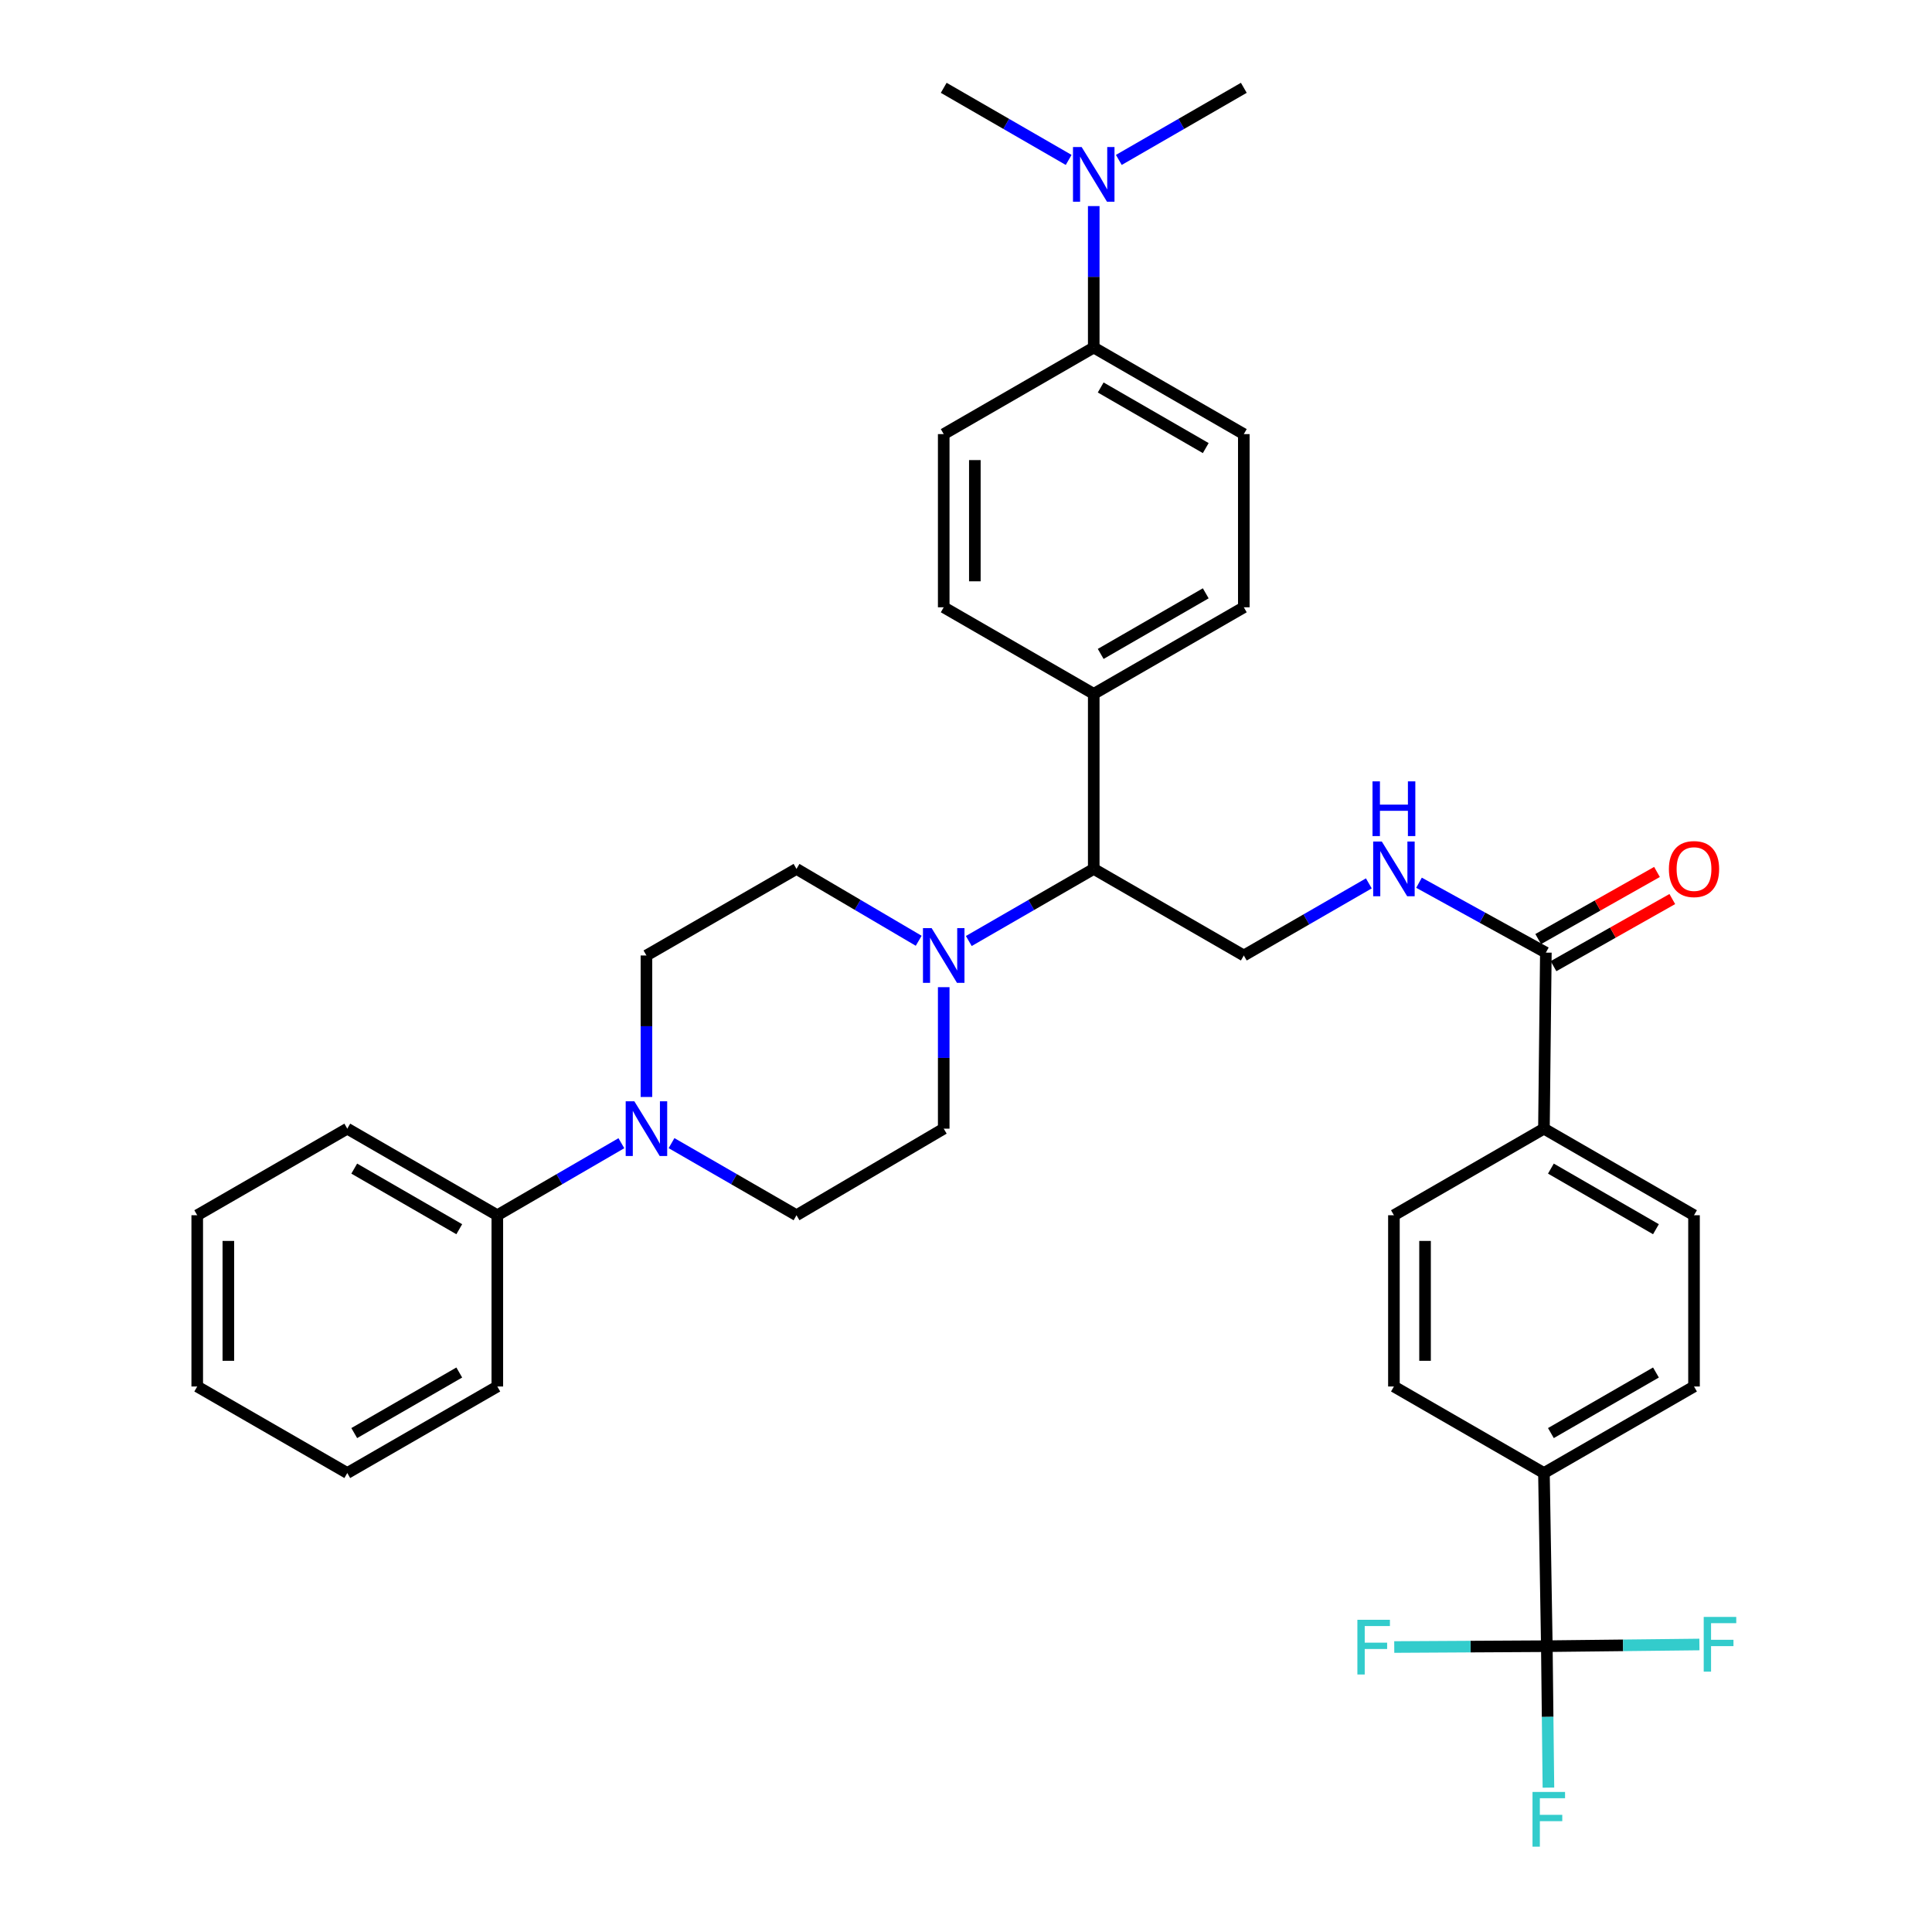 <?xml version='1.0' encoding='iso-8859-1'?>
<svg version='1.1' baseProfile='full'
              xmlns='http://www.w3.org/2000/svg'
                      xmlns:rdkit='http://www.rdkit.org/xml'
                      xmlns:xlink='http://www.w3.org/1999/xlink'
                  xml:space='preserve'
width='1000px' height='1000px' viewBox='0 0 1000 1000'>
<!-- END OF HEADER -->
<rect style='opacity:1.0;fill:#FFFFFF;stroke:none' width='1000' height='1000' x='0' y='0'> </rect>
<path class='bond-6' d='M 800.636,852.059 L 799.141,762.433' style='fill:none;fill-rule:evenodd;stroke:#000000;stroke-width:6px;stroke-linecap:butt;stroke-linejoin:miter;stroke-opacity:1' />
<path class='bond-21' d='M 800.636,852.059 L 801.049,888.667' style='fill:none;fill-rule:evenodd;stroke:#000000;stroke-width:6px;stroke-linecap:butt;stroke-linejoin:miter;stroke-opacity:1' />
<path class='bond-21' d='M 801.049,888.667 L 801.462,925.275' style='fill:none;fill-rule:evenodd;stroke:#33CCCC;stroke-width:6px;stroke-linecap:butt;stroke-linejoin:miter;stroke-opacity:1' />
<path class='bond-22' d='M 800.636,852.059 L 761.149,852.279' style='fill:none;fill-rule:evenodd;stroke:#000000;stroke-width:6px;stroke-linecap:butt;stroke-linejoin:miter;stroke-opacity:1' />
<path class='bond-22' d='M 761.149,852.279 L 721.662,852.5' style='fill:none;fill-rule:evenodd;stroke:#33CCCC;stroke-width:6px;stroke-linecap:butt;stroke-linejoin:miter;stroke-opacity:1' />
<path class='bond-23' d='M 800.636,852.059 L 840.118,851.625' style='fill:none;fill-rule:evenodd;stroke:#000000;stroke-width:6px;stroke-linecap:butt;stroke-linejoin:miter;stroke-opacity:1' />
<path class='bond-23' d='M 840.118,851.625 L 879.601,851.191' style='fill:none;fill-rule:evenodd;stroke:#33CCCC;stroke-width:6px;stroke-linecap:butt;stroke-linejoin:miter;stroke-opacity:1' />
<path class='bond-0' d='M 501.449,487.067 L 533.783,468.406' style='fill:none;fill-rule:evenodd;stroke:#0000FF;stroke-width:6px;stroke-linecap:butt;stroke-linejoin:miter;stroke-opacity:1' />
<path class='bond-0' d='M 533.783,468.406 L 566.118,449.746' style='fill:none;fill-rule:evenodd;stroke:#000000;stroke-width:6px;stroke-linecap:butt;stroke-linejoin:miter;stroke-opacity:1' />
<path class='bond-10' d='M 475.517,486.943 L 443.892,468.344' style='fill:none;fill-rule:evenodd;stroke:#0000FF;stroke-width:6px;stroke-linecap:butt;stroke-linejoin:miter;stroke-opacity:1' />
<path class='bond-10' d='M 443.892,468.344 L 412.267,449.746' style='fill:none;fill-rule:evenodd;stroke:#000000;stroke-width:6px;stroke-linecap:butt;stroke-linejoin:miter;stroke-opacity:1' />
<path class='bond-11' d='M 488.468,510.959 L 488.468,547.576' style='fill:none;fill-rule:evenodd;stroke:#0000FF;stroke-width:6px;stroke-linecap:butt;stroke-linejoin:miter;stroke-opacity:1' />
<path class='bond-11' d='M 488.468,547.576 L 488.468,584.193' style='fill:none;fill-rule:evenodd;stroke:#000000;stroke-width:6px;stroke-linecap:butt;stroke-linejoin:miter;stroke-opacity:1' />
<path class='bond-1' d='M 347.58,591.683 L 379.924,610.344' style='fill:none;fill-rule:evenodd;stroke:#0000FF;stroke-width:6px;stroke-linecap:butt;stroke-linejoin:miter;stroke-opacity:1' />
<path class='bond-1' d='M 379.924,610.344 L 412.267,629.006' style='fill:none;fill-rule:evenodd;stroke:#000000;stroke-width:6px;stroke-linecap:butt;stroke-linejoin:miter;stroke-opacity:1' />
<path class='bond-15' d='M 321.627,591.724 L 289.52,610.365' style='fill:none;fill-rule:evenodd;stroke:#0000FF;stroke-width:6px;stroke-linecap:butt;stroke-linejoin:miter;stroke-opacity:1' />
<path class='bond-15' d='M 289.52,610.365 L 257.413,629.006' style='fill:none;fill-rule:evenodd;stroke:#000000;stroke-width:6px;stroke-linecap:butt;stroke-linejoin:miter;stroke-opacity:1' />
<path class='bond-37' d='M 334.598,567.792 L 334.598,531.175' style='fill:none;fill-rule:evenodd;stroke:#0000FF;stroke-width:6px;stroke-linecap:butt;stroke-linejoin:miter;stroke-opacity:1' />
<path class='bond-37' d='M 334.598,531.175 L 334.598,494.558' style='fill:none;fill-rule:evenodd;stroke:#000000;stroke-width:6px;stroke-linecap:butt;stroke-linejoin:miter;stroke-opacity:1' />
<path class='bond-2' d='M 800.135,493.073 L 799.141,584.193' style='fill:none;fill-rule:evenodd;stroke:#000000;stroke-width:6px;stroke-linecap:butt;stroke-linejoin:miter;stroke-opacity:1' />
<path class='bond-4' d='M 800.135,493.073 L 767.305,474.986' style='fill:none;fill-rule:evenodd;stroke:#000000;stroke-width:6px;stroke-linecap:butt;stroke-linejoin:miter;stroke-opacity:1' />
<path class='bond-4' d='M 767.305,474.986 L 734.475,456.899' style='fill:none;fill-rule:evenodd;stroke:#0000FF;stroke-width:6px;stroke-linecap:butt;stroke-linejoin:miter;stroke-opacity:1' />
<path class='bond-16' d='M 804.097,500.086 L 834.838,482.717' style='fill:none;fill-rule:evenodd;stroke:#000000;stroke-width:6px;stroke-linecap:butt;stroke-linejoin:miter;stroke-opacity:1' />
<path class='bond-16' d='M 834.838,482.717 L 865.579,465.348' style='fill:none;fill-rule:evenodd;stroke:#FF0000;stroke-width:6px;stroke-linecap:butt;stroke-linejoin:miter;stroke-opacity:1' />
<path class='bond-16' d='M 796.172,486.06 L 826.913,468.691' style='fill:none;fill-rule:evenodd;stroke:#000000;stroke-width:6px;stroke-linecap:butt;stroke-linejoin:miter;stroke-opacity:1' />
<path class='bond-16' d='M 826.913,468.691 L 857.654,451.322' style='fill:none;fill-rule:evenodd;stroke:#FF0000;stroke-width:6px;stroke-linecap:butt;stroke-linejoin:miter;stroke-opacity:1' />
<path class='bond-3' d='M 566.118,449.746 L 643.795,494.558' style='fill:none;fill-rule:evenodd;stroke:#000000;stroke-width:6px;stroke-linecap:butt;stroke-linejoin:miter;stroke-opacity:1' />
<path class='bond-8' d='M 566.118,449.746 L 566.118,359.144' style='fill:none;fill-rule:evenodd;stroke:#000000;stroke-width:6px;stroke-linecap:butt;stroke-linejoin:miter;stroke-opacity:1' />
<path class='bond-5' d='M 708.508,457.233 L 676.152,475.896' style='fill:none;fill-rule:evenodd;stroke:#0000FF;stroke-width:6px;stroke-linecap:butt;stroke-linejoin:miter;stroke-opacity:1' />
<path class='bond-5' d='M 676.152,475.896 L 643.795,494.558' style='fill:none;fill-rule:evenodd;stroke:#000000;stroke-width:6px;stroke-linecap:butt;stroke-linejoin:miter;stroke-opacity:1' />
<path class='bond-17' d='M 799.141,762.433 L 876.818,717.647' style='fill:none;fill-rule:evenodd;stroke:#000000;stroke-width:6px;stroke-linecap:butt;stroke-linejoin:miter;stroke-opacity:1' />
<path class='bond-17' d='M 802.746,741.759 L 857.12,710.408' style='fill:none;fill-rule:evenodd;stroke:#000000;stroke-width:6px;stroke-linecap:butt;stroke-linejoin:miter;stroke-opacity:1' />
<path class='bond-18' d='M 799.141,762.433 L 721.491,717.647' style='fill:none;fill-rule:evenodd;stroke:#000000;stroke-width:6px;stroke-linecap:butt;stroke-linejoin:miter;stroke-opacity:1' />
<path class='bond-7' d='M 799.141,584.193 L 721.491,629.006' style='fill:none;fill-rule:evenodd;stroke:#000000;stroke-width:6px;stroke-linecap:butt;stroke-linejoin:miter;stroke-opacity:1' />
<path class='bond-35' d='M 799.141,584.193 L 876.818,629.006' style='fill:none;fill-rule:evenodd;stroke:#000000;stroke-width:6px;stroke-linecap:butt;stroke-linejoin:miter;stroke-opacity:1' />
<path class='bond-35' d='M 802.742,604.869 L 857.116,636.238' style='fill:none;fill-rule:evenodd;stroke:#000000;stroke-width:6px;stroke-linecap:butt;stroke-linejoin:miter;stroke-opacity:1' />
<path class='bond-26' d='M 566.118,359.144 L 488.468,314.332' style='fill:none;fill-rule:evenodd;stroke:#000000;stroke-width:6px;stroke-linecap:butt;stroke-linejoin:miter;stroke-opacity:1' />
<path class='bond-27' d='M 566.118,359.144 L 643.795,314.332' style='fill:none;fill-rule:evenodd;stroke:#000000;stroke-width:6px;stroke-linecap:butt;stroke-linejoin:miter;stroke-opacity:1' />
<path class='bond-27' d='M 569.719,338.468 L 624.093,307.099' style='fill:none;fill-rule:evenodd;stroke:#000000;stroke-width:6px;stroke-linecap:butt;stroke-linejoin:miter;stroke-opacity:1' />
<path class='bond-9' d='M 566.118,179.884 L 643.795,224.697' style='fill:none;fill-rule:evenodd;stroke:#000000;stroke-width:6px;stroke-linecap:butt;stroke-linejoin:miter;stroke-opacity:1' />
<path class='bond-9' d='M 569.719,200.56 L 624.093,231.929' style='fill:none;fill-rule:evenodd;stroke:#000000;stroke-width:6px;stroke-linecap:butt;stroke-linejoin:miter;stroke-opacity:1' />
<path class='bond-14' d='M 566.118,179.884 L 566.118,143.276' style='fill:none;fill-rule:evenodd;stroke:#000000;stroke-width:6px;stroke-linecap:butt;stroke-linejoin:miter;stroke-opacity:1' />
<path class='bond-14' d='M 566.118,143.276 L 566.118,106.668' style='fill:none;fill-rule:evenodd;stroke:#0000FF;stroke-width:6px;stroke-linecap:butt;stroke-linejoin:miter;stroke-opacity:1' />
<path class='bond-36' d='M 566.118,179.884 L 488.468,224.697' style='fill:none;fill-rule:evenodd;stroke:#000000;stroke-width:6px;stroke-linecap:butt;stroke-linejoin:miter;stroke-opacity:1' />
<path class='bond-13' d='M 412.267,449.746 L 334.598,494.558' style='fill:none;fill-rule:evenodd;stroke:#000000;stroke-width:6px;stroke-linecap:butt;stroke-linejoin:miter;stroke-opacity:1' />
<path class='bond-12' d='M 488.468,584.193 L 412.267,629.006' style='fill:none;fill-rule:evenodd;stroke:#000000;stroke-width:6px;stroke-linecap:butt;stroke-linejoin:miter;stroke-opacity:1' />
<path class='bond-28' d='M 579.1,82.778 L 611.448,64.116' style='fill:none;fill-rule:evenodd;stroke:#0000FF;stroke-width:6px;stroke-linecap:butt;stroke-linejoin:miter;stroke-opacity:1' />
<path class='bond-28' d='M 611.448,64.116 L 643.795,45.455' style='fill:none;fill-rule:evenodd;stroke:#000000;stroke-width:6px;stroke-linecap:butt;stroke-linejoin:miter;stroke-opacity:1' />
<path class='bond-29' d='M 553.137,82.776 L 520.802,64.115' style='fill:none;fill-rule:evenodd;stroke:#0000FF;stroke-width:6px;stroke-linecap:butt;stroke-linejoin:miter;stroke-opacity:1' />
<path class='bond-29' d='M 520.802,64.115 L 488.468,45.455' style='fill:none;fill-rule:evenodd;stroke:#000000;stroke-width:6px;stroke-linecap:butt;stroke-linejoin:miter;stroke-opacity:1' />
<path class='bond-30' d='M 257.413,629.006 L 179.754,584.193' style='fill:none;fill-rule:evenodd;stroke:#000000;stroke-width:6px;stroke-linecap:butt;stroke-linejoin:miter;stroke-opacity:1' />
<path class='bond-30' d='M 237.713,636.237 L 183.351,604.868' style='fill:none;fill-rule:evenodd;stroke:#000000;stroke-width:6px;stroke-linecap:butt;stroke-linejoin:miter;stroke-opacity:1' />
<path class='bond-31' d='M 257.413,629.006 L 257.413,717.647' style='fill:none;fill-rule:evenodd;stroke:#000000;stroke-width:6px;stroke-linecap:butt;stroke-linejoin:miter;stroke-opacity:1' />
<path class='bond-19' d='M 876.818,717.647 L 876.818,629.006' style='fill:none;fill-rule:evenodd;stroke:#000000;stroke-width:6px;stroke-linecap:butt;stroke-linejoin:miter;stroke-opacity:1' />
<path class='bond-20' d='M 721.491,717.647 L 721.491,629.006' style='fill:none;fill-rule:evenodd;stroke:#000000;stroke-width:6px;stroke-linecap:butt;stroke-linejoin:miter;stroke-opacity:1' />
<path class='bond-20' d='M 737.601,704.351 L 737.601,642.302' style='fill:none;fill-rule:evenodd;stroke:#000000;stroke-width:6px;stroke-linecap:butt;stroke-linejoin:miter;stroke-opacity:1' />
<path class='bond-24' d='M 643.795,224.697 L 643.795,314.332' style='fill:none;fill-rule:evenodd;stroke:#000000;stroke-width:6px;stroke-linecap:butt;stroke-linejoin:miter;stroke-opacity:1' />
<path class='bond-25' d='M 488.468,224.697 L 488.468,314.332' style='fill:none;fill-rule:evenodd;stroke:#000000;stroke-width:6px;stroke-linecap:butt;stroke-linejoin:miter;stroke-opacity:1' />
<path class='bond-25' d='M 504.578,238.142 L 504.578,300.886' style='fill:none;fill-rule:evenodd;stroke:#000000;stroke-width:6px;stroke-linecap:butt;stroke-linejoin:miter;stroke-opacity:1' />
<path class='bond-33' d='M 179.754,584.193 L 102.086,629.006' style='fill:none;fill-rule:evenodd;stroke:#000000;stroke-width:6px;stroke-linecap:butt;stroke-linejoin:miter;stroke-opacity:1' />
<path class='bond-32' d='M 257.413,717.647 L 179.754,762.433' style='fill:none;fill-rule:evenodd;stroke:#000000;stroke-width:6px;stroke-linecap:butt;stroke-linejoin:miter;stroke-opacity:1' />
<path class='bond-32' d='M 237.716,710.409 L 183.355,741.759' style='fill:none;fill-rule:evenodd;stroke:#000000;stroke-width:6px;stroke-linecap:butt;stroke-linejoin:miter;stroke-opacity:1' />
<path class='bond-34' d='M 179.754,762.433 L 102.086,717.647' style='fill:none;fill-rule:evenodd;stroke:#000000;stroke-width:6px;stroke-linecap:butt;stroke-linejoin:miter;stroke-opacity:1' />
<path class='bond-38' d='M 102.086,629.006 L 102.086,717.647' style='fill:none;fill-rule:evenodd;stroke:#000000;stroke-width:6px;stroke-linecap:butt;stroke-linejoin:miter;stroke-opacity:1' />
<path class='bond-38' d='M 118.196,642.302 L 118.196,704.351' style='fill:none;fill-rule:evenodd;stroke:#000000;stroke-width:6px;stroke-linecap:butt;stroke-linejoin:miter;stroke-opacity:1' />
<path  class='atom-1' d='M 482.208 480.398
L 491.488 495.398
Q 492.408 496.878, 493.888 499.558
Q 495.368 502.238, 495.448 502.398
L 495.448 480.398
L 499.208 480.398
L 499.208 508.718
L 495.328 508.718
L 485.368 492.318
Q 484.208 490.398, 482.968 488.198
Q 481.768 485.998, 481.408 485.318
L 481.408 508.718
L 477.728 508.718
L 477.728 480.398
L 482.208 480.398
' fill='#0000FF'/>
<path  class='atom-2' d='M 328.338 570.033
L 337.618 585.033
Q 338.538 586.513, 340.018 589.193
Q 341.498 591.873, 341.578 592.033
L 341.578 570.033
L 345.338 570.033
L 345.338 598.353
L 341.458 598.353
L 331.498 581.953
Q 330.338 580.033, 329.098 577.833
Q 327.898 575.633, 327.538 574.953
L 327.538 598.353
L 323.858 598.353
L 323.858 570.033
L 328.338 570.033
' fill='#0000FF'/>
<path  class='atom-5' d='M 715.231 435.586
L 724.511 450.586
Q 725.431 452.066, 726.911 454.746
Q 728.391 457.426, 728.471 457.586
L 728.471 435.586
L 732.231 435.586
L 732.231 463.906
L 728.351 463.906
L 718.391 447.506
Q 717.231 445.586, 715.991 443.386
Q 714.791 441.186, 714.431 440.506
L 714.431 463.906
L 710.751 463.906
L 710.751 435.586
L 715.231 435.586
' fill='#0000FF'/>
<path  class='atom-5' d='M 710.411 404.434
L 714.251 404.434
L 714.251 416.474
L 728.731 416.474
L 728.731 404.434
L 732.571 404.434
L 732.571 432.754
L 728.731 432.754
L 728.731 419.674
L 714.251 419.674
L 714.251 432.754
L 710.411 432.754
L 710.411 404.434
' fill='#0000FF'/>
<path  class='atom-15' d='M 559.858 76.107
L 569.138 91.107
Q 570.058 92.587, 571.538 95.267
Q 573.018 97.947, 573.098 98.107
L 573.098 76.107
L 576.858 76.107
L 576.858 104.427
L 572.978 104.427
L 563.018 88.027
Q 561.858 86.107, 560.618 83.907
Q 559.418 81.707, 559.058 81.027
L 559.058 104.427
L 555.378 104.427
L 555.378 76.107
L 559.858 76.107
' fill='#0000FF'/>
<path  class='atom-17' d='M 863.818 449.826
Q 863.818 443.026, 867.178 439.226
Q 870.538 435.426, 876.818 435.426
Q 883.098 435.426, 886.458 439.226
Q 889.818 443.026, 889.818 449.826
Q 889.818 456.706, 886.418 460.626
Q 883.018 464.506, 876.818 464.506
Q 870.578 464.506, 867.178 460.626
Q 863.818 456.746, 863.818 449.826
M 876.818 461.306
Q 881.138 461.306, 883.458 458.426
Q 885.818 455.506, 885.818 449.826
Q 885.818 444.266, 883.458 441.466
Q 881.138 438.626, 876.818 438.626
Q 872.498 438.626, 870.138 441.426
Q 867.818 444.226, 867.818 449.826
Q 867.818 455.546, 870.138 458.426
Q 872.498 461.306, 876.818 461.306
' fill='#FF0000'/>
<path  class='atom-22' d='M 793.227 927.515
L 810.067 927.515
L 810.067 930.755
L 797.027 930.755
L 797.027 939.355
L 808.627 939.355
L 808.627 942.635
L 797.027 942.635
L 797.027 955.835
L 793.227 955.835
L 793.227 927.515
' fill='#33CCCC'/>
<path  class='atom-23' d='M 702.581 838.4
L 719.421 838.4
L 719.421 841.64
L 706.381 841.64
L 706.381 850.24
L 717.981 850.24
L 717.981 853.52
L 706.381 853.52
L 706.381 866.72
L 702.581 866.72
L 702.581 838.4
' fill='#33CCCC'/>
<path  class='atom-24' d='M 881.841 836.914
L 898.681 836.914
L 898.681 840.154
L 885.641 840.154
L 885.641 848.754
L 897.241 848.754
L 897.241 852.034
L 885.641 852.034
L 885.641 865.234
L 881.841 865.234
L 881.841 836.914
' fill='#33CCCC'/>
</svg>
